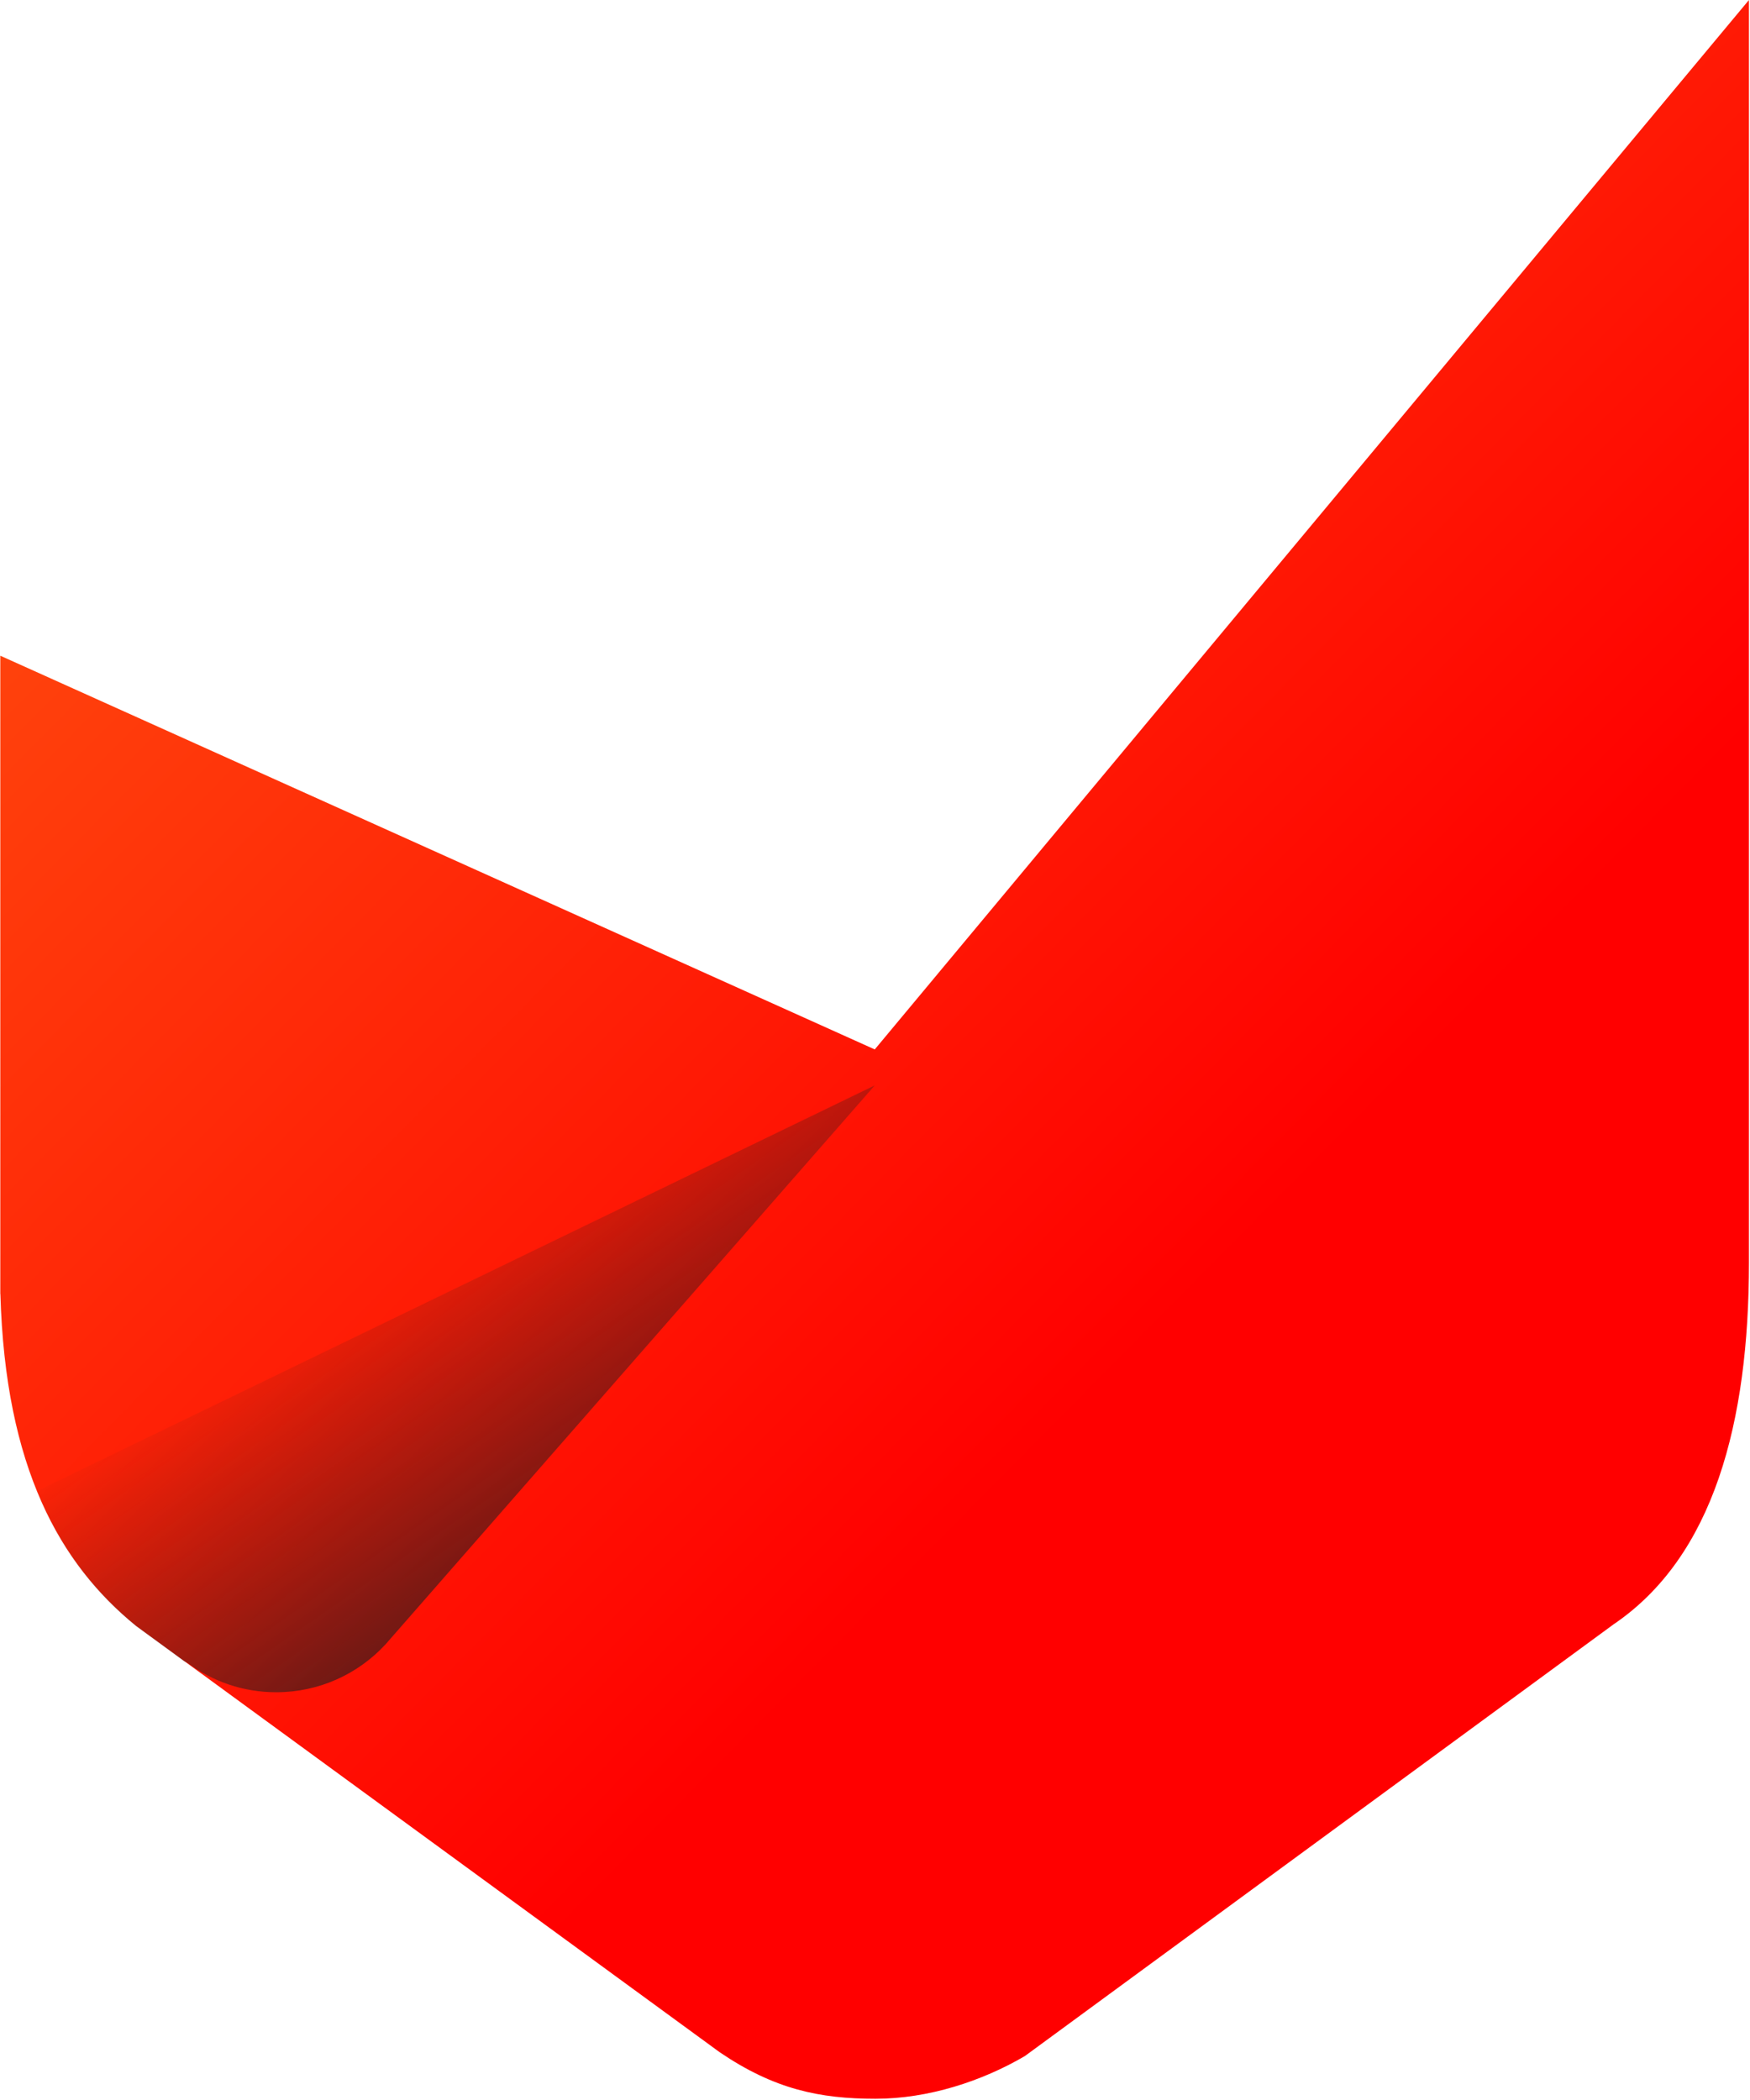 <svg width="1386" height="1663" viewBox="0 0 1386 1663" fill="none" xmlns="http://www.w3.org/2000/svg">
<path fill-rule="evenodd" clip-rule="evenodd" d="M0.238 1024.84V519.321L692.807 831.151L1385.17 0C1385.17 333.297 1385.17 666.593 1385.17 999.89C1385.17 1126.39 1357.32 1232.75 1277.83 1286.56C1122.45 1400.51 967.009 1514.47 811.635 1628.43C777.873 1648.22 735.34 1662.23 693.364 1662.23C649.091 1662.23 613.241 1654.7 570.081 1625.43C416.03 1512.87 261.979 1400.38 107.928 1287.81C47.435 1238.61 4.206 1162.5 0.308 1024.84H0.238Z" fill="url(#paint0_linear_4341_1560)"/>
<path fill-rule="evenodd" clip-rule="evenodd" d="M29.194 1180.98L692.805 859.635L309.66 1297.39C308.268 1299.06 306.806 1300.73 305.345 1302.34L305.136 1302.54C283.626 1325.76 252.857 1340.26 218.747 1340.26C192.504 1340.26 168.279 1331.68 148.648 1317.11L145.933 1315.72L107.716 1287.84C75.486 1261.63 48.128 1227.75 29.055 1180.98H29.194Z" fill="url(#paint1_linear_4341_1560)"/>
<defs>
<linearGradient id="paint0_linear_4341_1560" x1="735.511" y1="1239.12" x2="-31.026" y2="481.909" gradientUnits="userSpaceOnUse">
<stop stop-color="#FF0000"/>
<stop offset="1" stop-color="#FF450D"/>
</linearGradient>
<linearGradient id="paint1_linear_4341_1560" x1="366.033" y1="1449.5" x2="125.602" y2="1103.18" gradientUnits="userSpaceOnUse">
<stop stop-color="#201E1E"/>
<stop offset="1" stop-color="#201E1E" stop-opacity="0"/>
</linearGradient>
</defs>
</svg>
